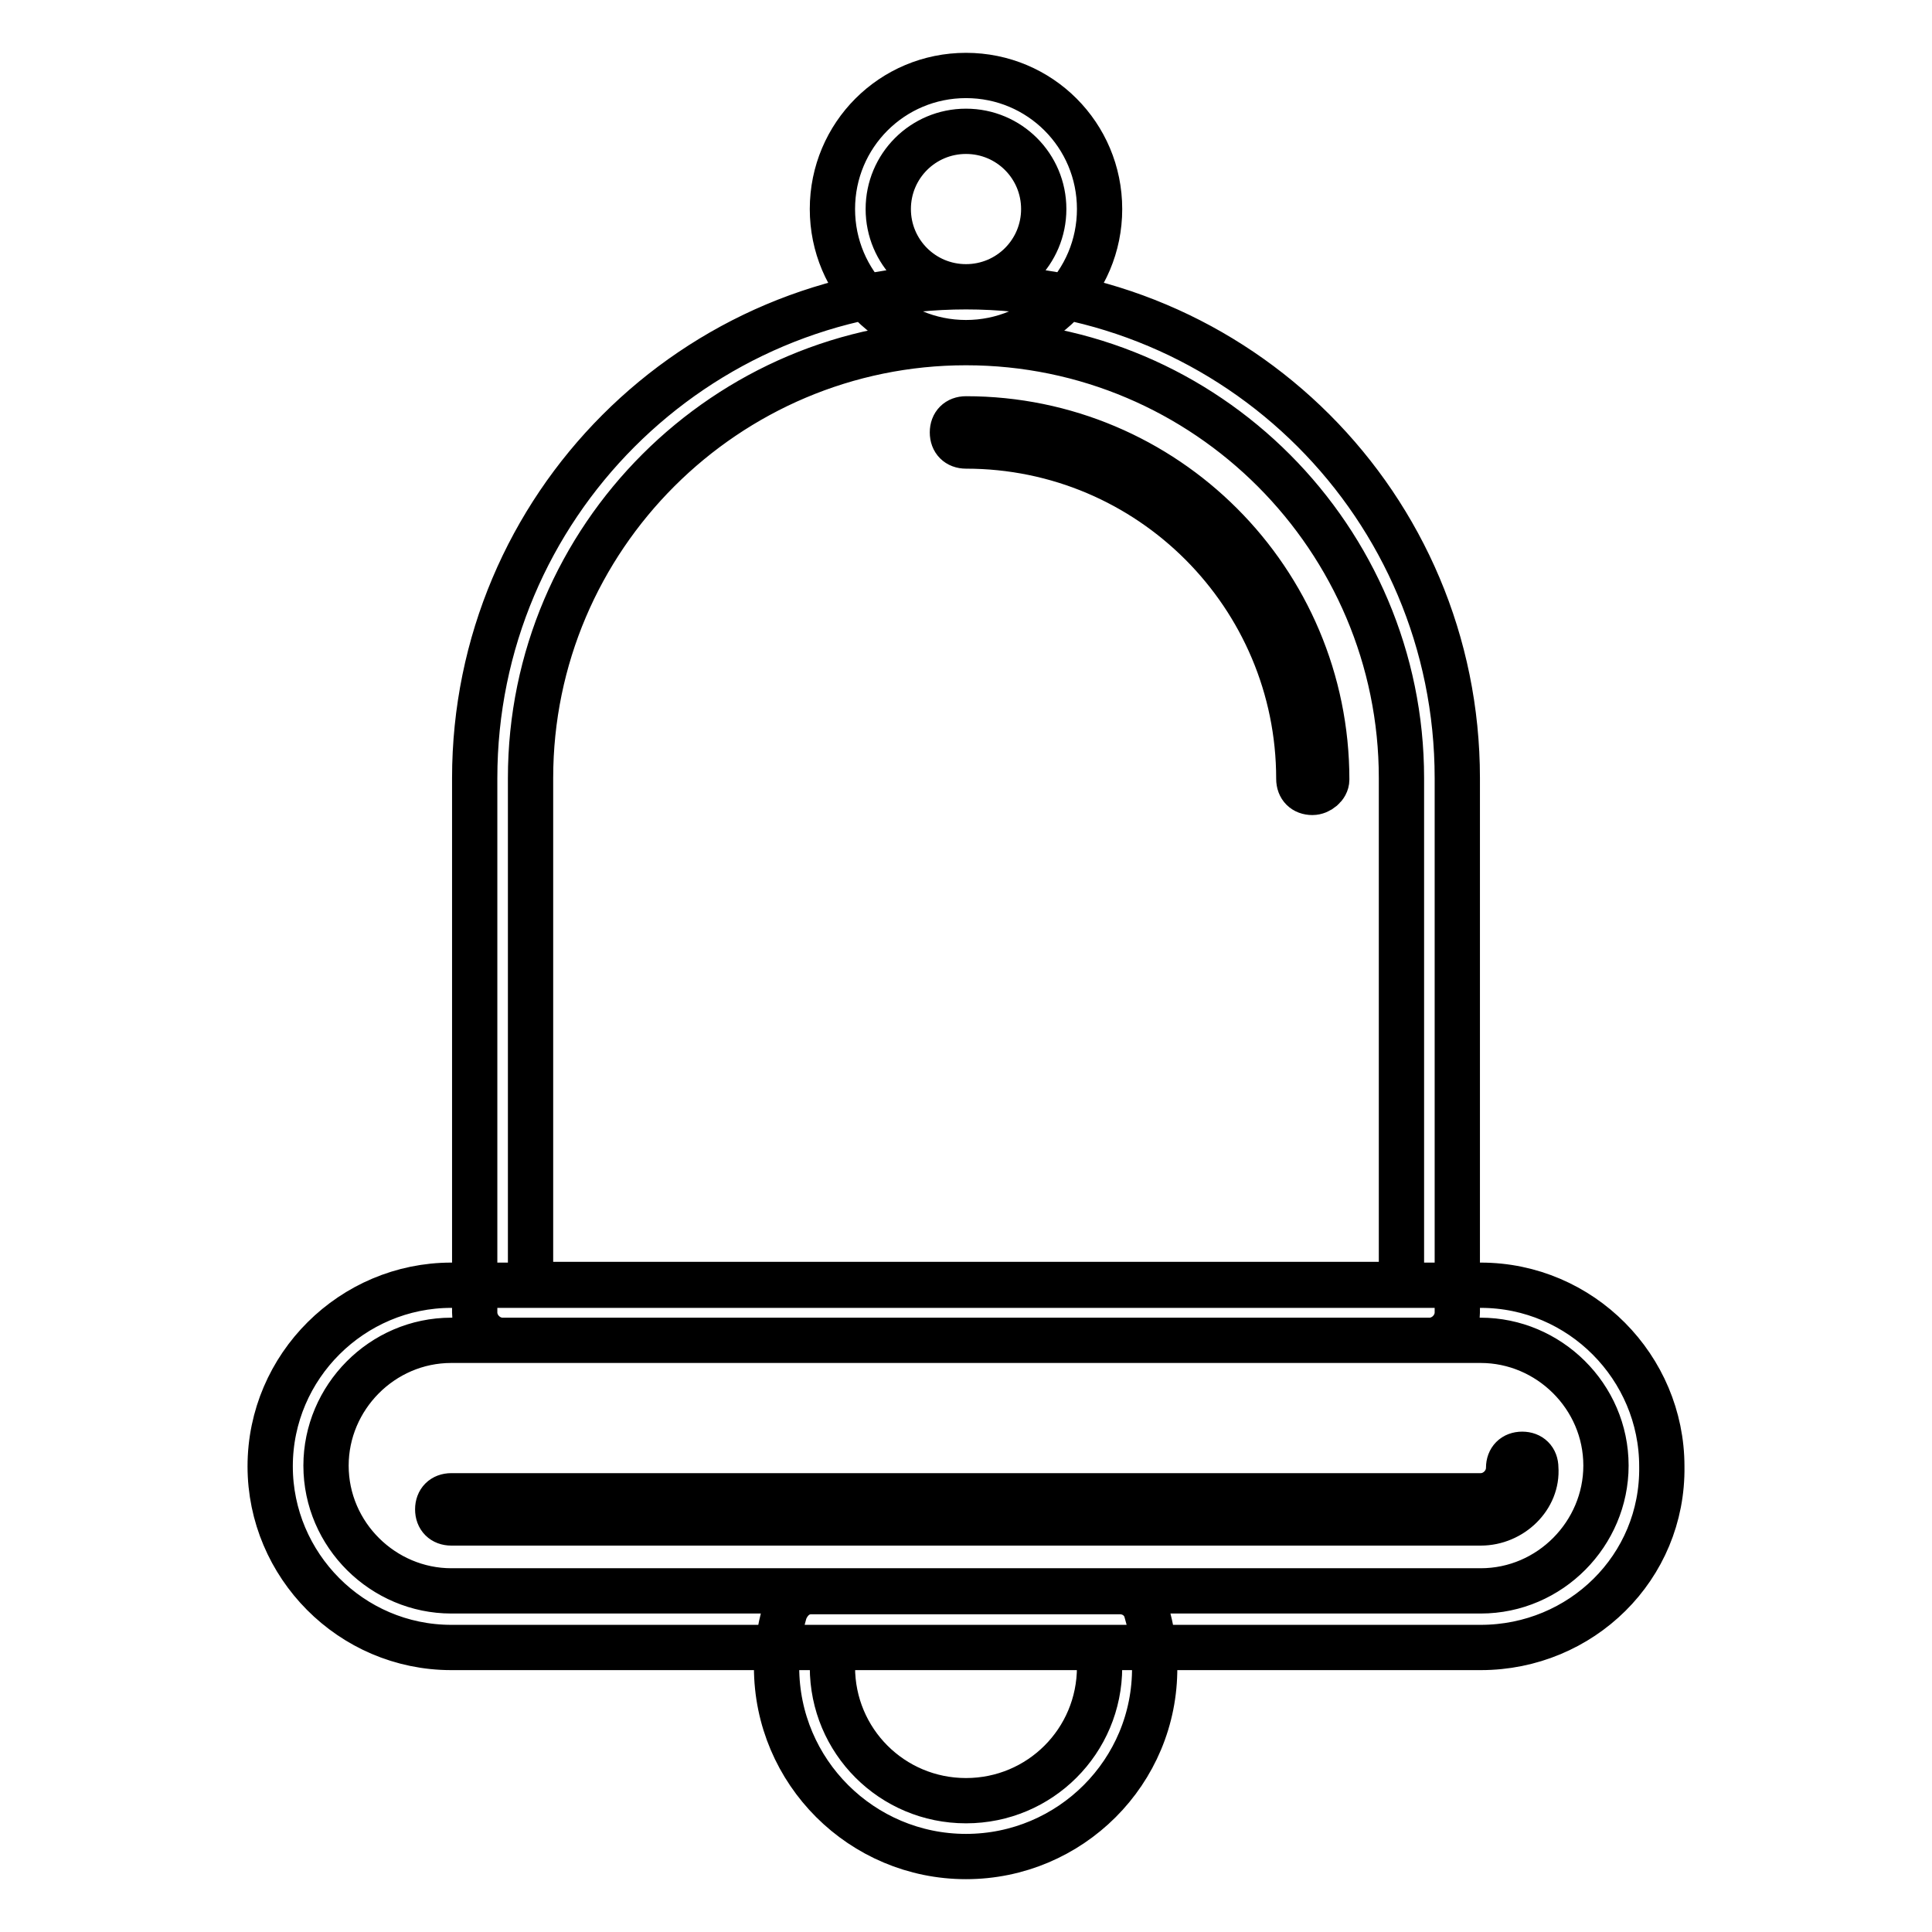 <?xml version="1.0" encoding="utf-8"?>
<!-- Svg Vector Icons : http://www.onlinewebfonts.com/icon -->
<!DOCTYPE svg PUBLIC "-//W3C//DTD SVG 1.1//EN" "http://www.w3.org/Graphics/SVG/1.1/DTD/svg11.dtd">
<svg version="1.1" xmlns="http://www.w3.org/2000/svg" xmlns:xlink="http://www.w3.org/1999/xlink" x="0px" y="0px" viewBox="0 0 256 256" enable-background="new 0 0 256 256" xml:space="preserve">
<g> <path stroke-width="6" fill-opacity="0" stroke="#000000"  d="M189.4,177.6H66.6c-2,0-3.7-1.7-3.7-3.7v-70.8C62.9,67.2,92,38,128,38c36,0,65.1,29.1,65.1,65.1v70.8 C193.1,175.9,191.4,177.6,189.4,177.6z M70.3,170.2h115.4v-67.1c0-31.7-25.8-57.7-57.7-57.7c-31.7,0-57.7,25.8-57.7,57.7V170.2z  M173.9,105c-1.1,0-1.8-0.7-1.8-1.8c0-24.3-19.7-44.1-44.1-44.1c-1.1,0-1.8-0.7-1.8-1.8c0-1.1,0.7-1.8,1.8-1.8 c26.4,0,47.8,21.4,47.8,47.8C175.8,104.2,174.8,105,173.9,105z M196.2,218.3H59.8c-13.3,0-24-10.9-24-24c0-13.3,10.9-24,24-24 h136.4c13.3,0,24,10.9,24,24C220.4,207.7,209.5,218.3,196.2,218.3z M59.8,177.6c-9.2,0-16.6,7.6-16.6,16.6 c0,9.2,7.6,16.6,16.6,16.6h136.4c9.2,0,16.6-7.6,16.6-16.6c0-9.2-7.6-16.6-16.6-16.6H59.8z M196.2,201.8H59.8 c-1.1,0-1.8-0.7-1.8-1.8s0.7-1.8,1.8-1.8h136.4c2,0,3.7-1.7,3.7-3.7c0-1.1,0.7-1.8,1.8-1.8c1.1,0,1.8,0.7,1.8,1.8 C203.8,198.4,200.3,201.8,196.2,201.8z M128,45.4c-9.8,0-17.7-7.9-17.7-17.7c0-9.8,7.9-17.7,17.7-17.7c9.8,0,17.7,7.9,17.7,17.7 C145.7,37.5,137.8,45.4,128,45.4z M128,17.4c-5.7,0-10.3,4.6-10.3,10.3c0,5.7,4.6,10.3,10.3,10.3s10.3-4.6,10.3-10.3 C138.3,22,133.7,17.4,128,17.4z M128,246c-13.8,0-25.1-11.2-25.1-25.1c0-2.4,0.4-5,1.1-7.4c0.6-1.5,1.8-2.6,3.5-2.6h40.9 c1.7,0,3.1,1.1,3.5,2.6c0.7,2.4,1.1,4.8,1.1,7.4C153.1,234.8,141.8,246,128,246L128,246z M110.5,218.3c-0.2,0.9-0.2,1.7-0.2,2.6 c0,9.8,7.9,17.7,17.7,17.7c9.8,0,17.7-7.9,17.7-17.7c0-0.9,0-1.7-0.2-2.6H110.5z"/></g>
</svg>